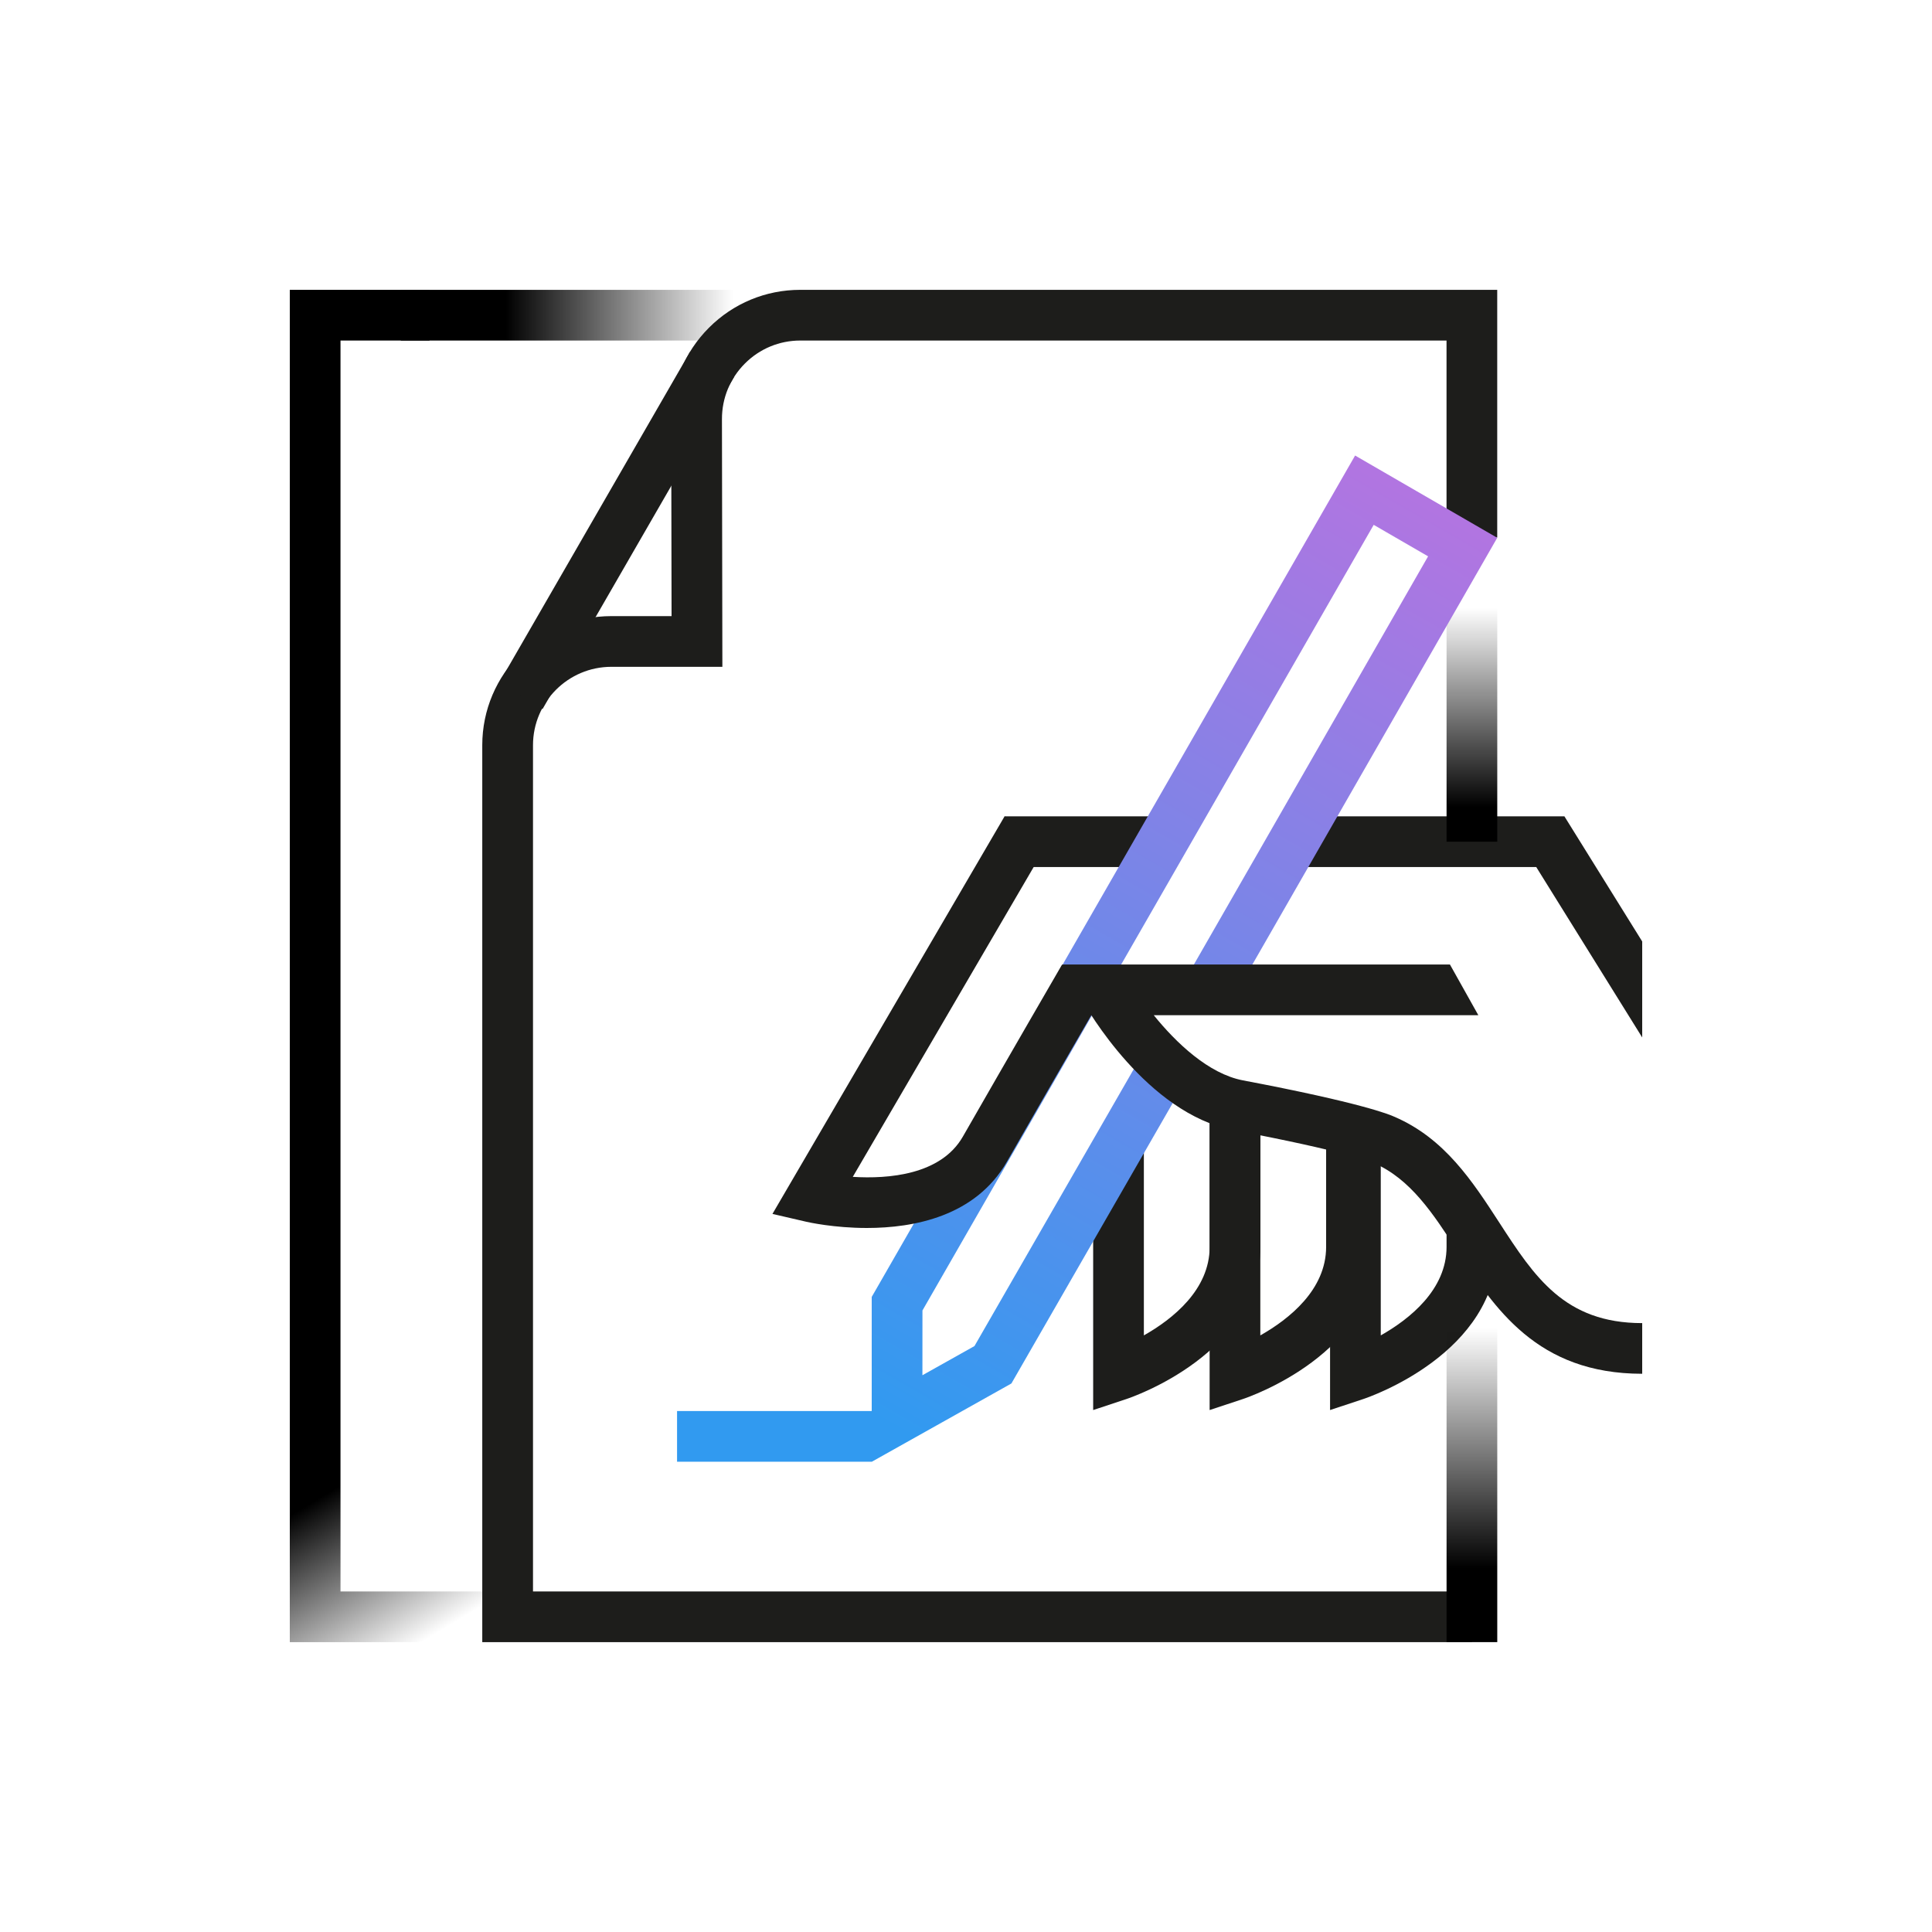 <svg xmlns="http://www.w3.org/2000/svg" id="Calque_1" x="0" y="0" version="1.1" viewBox="0 0 500 500" xml:space="preserve"><style></style><linearGradient id="SVGID_1_" x1="151.066" x2="174.535" y1="153.246" y2="114.132" gradientTransform="matrix(1 0 0 -1 0 499.89)" gradientUnits="userSpaceOnUse"><stop offset="0"/><stop offset="1" stop-opacity="0"/></linearGradient><path fill="url(#SVGID_1_)" d="M111.16 88.13H88.12v323.74h61.68v13.12H75V75.01h36.16z"/><linearGradient id="SVGID_00000139272528117209800970000013274263969498808197_" x1="130.833" x2="189.863" y1="418.32" y2="418.32" gradientTransform="matrix(1 0 0 -1 0 499.89)" gradientUnits="userSpaceOnUse"><stop offset="0"/><stop offset="1" stop-opacity="0"/></linearGradient><path fill="url(#SVGID_00000139272528117209800970000013274263969498808197_)" d="M103.72 75.01h113.64v13.12H103.72z"/><path fill="#1d1d1b" d="M380.93 424.99H124.81V192.86c0-18.42 14.99-33.41 33.41-33.41h15.58l-.09-50.97c-.02-8.94 3.45-17.34 9.76-23.66s14.71-9.81 23.65-9.81h180.36v64.1h-13.12V88.13H207.13c-5.43 0-10.53 2.12-14.36 5.96s-5.94 8.94-5.93 14.37l.11 64.11h-28.72c-11.19 0-20.29 9.1-20.29 20.29v219.01h243v13.12h-.01z"/><path fill="none" d="M134.74 180.21l49.55-85.91"/><path fill="#1d1d1b" d="M109.93 130.7h99.16v13.12h-99.16z" transform="rotate(-60.025 159.514 137.27)"/><g fill="#1d1d1b"><path d="M301.1 211.27h-41.12l.34 13.12h40.78zM404.87 211.27h-68.75v13.12h61.46l27.42 44.1v-24.84z"/></g><path fill="#1d1d1b" d="M282.91 364.92v-69.05h13.12v49.73c7.45-4.22 17.03-11.81 17.03-22.91v-36.66h13.12v36.66c0 27.57-33.23 38.9-34.64 39.37l-8.63 2.86z"/><path fill="#1d1d1b" d="M313.05 364.92v-78.89h13.12v59.57c7.45-4.22 17.03-11.81 17.03-22.91v-30.32h13.12v30.32c0 27.57-33.23 38.9-34.64 39.37l-8.63 2.86z"/><path fill="#1d1d1b" d="M344.22 364.92v-71.7h13.12v52.38c7.45-4.22 17.03-11.81 17.03-22.91v-5.17h13.12v5.17c0 27.57-33.23 38.9-34.64 39.37l-8.63 2.86z"/><linearGradient id="SVGID_00000129175190402809685650000016520367784342418306_" x1="380.93" x2="380.93" y1="290.901" y2="342.581" gradientTransform="matrix(1 0 0 -1 0 499.89)" gradientUnits="userSpaceOnUse"><stop offset="0"/><stop offset="1" stop-opacity="0"/></linearGradient><path fill="url(#SVGID_00000129175190402809685650000016520367784342418306_)" d="M374.37 129.93h13.12v87.9h-13.12z"/><linearGradient id="SVGID_00000091016220291632667120000008462415114303701677_" x1="355.558" x2="218.281" y1="122.751" y2="362.173" gradientUnits="userSpaceOnUse"><stop offset="0" stop-color="#b175e1"/><stop offset="1" stop-color="#319af0"/></linearGradient><path fill="url(#SVGID_00000091016220291632667120000008462415114303701677_)" d="M320.01 256.76l67.47-117.58-36.78-21.29-125.1 217.75v29.53h-50.38v13.12h50.38v.02l36.15-20.27 45.13-78.45-8.83-10.96-45.86 79.73-13.47 7.55.01-16.76 116.78-203.32 14.08 8.15-64.71 112.78z"/><path fill="#1d1d1b" d="M425 355.53c-27.23 0-38.24-16.97-47.95-31.94-6.18-9.53-12.02-18.53-21.6-22.64-.37-.16-7.13-2.97-36.21-8.47-22.49-4.26-38.2-31.93-38.86-33.11l-5.46-9.76h100.32l7.35 13.12h-84c5.8 7.18 14.21 15.18 23.09 16.87 30.56 5.79 37.97 8.85 39.15 9.4 13.03 5.58 20.25 16.71 27.22 27.46 9.04 13.93 16.84 25.96 36.95 25.96v13.11z"/><path fill="#1d1d1b" d="M224.36 317.8c-8.52 0-15.14-1.48-15.78-1.63l-8.67-2.01 60.06-102.87 11.33 6.61-50.6 86.67c9.2.57 22.8-.49 28.49-10.42 11.79-20.58 25.53-44.28 25.67-44.52l11.35 6.58c-.14.24-13.87 23.9-25.63 44.45-8.1 14.13-24.09 17.14-36.22 17.14z"/><g><linearGradient id="SVGID_00000169529035600688336480000008813921732925387163_" x1="380.93" x2="380.93" y1="74.91" y2="74.91" gradientTransform="matrix(1 0 0 -1 0 499.89)" gradientUnits="userSpaceOnUse"><stop offset="0"/><stop offset="1" stop-opacity="0"/></linearGradient></g><linearGradient id="SVGID_00000034064918074701627710000012713306193533413022_" x1="380.93" x2="380.93" y1="94.026" y2="156.2" gradientTransform="matrix(1 0 0 -1 0 499.89)" gradientUnits="userSpaceOnUse"><stop offset="0"/><stop offset="1" stop-opacity="0"/></linearGradient><path fill="url(#SVGID_00000034064918074701627710000012713306193533413022_)" d="M374.37 325.04h13.12v99.94h-13.12z"/></svg>